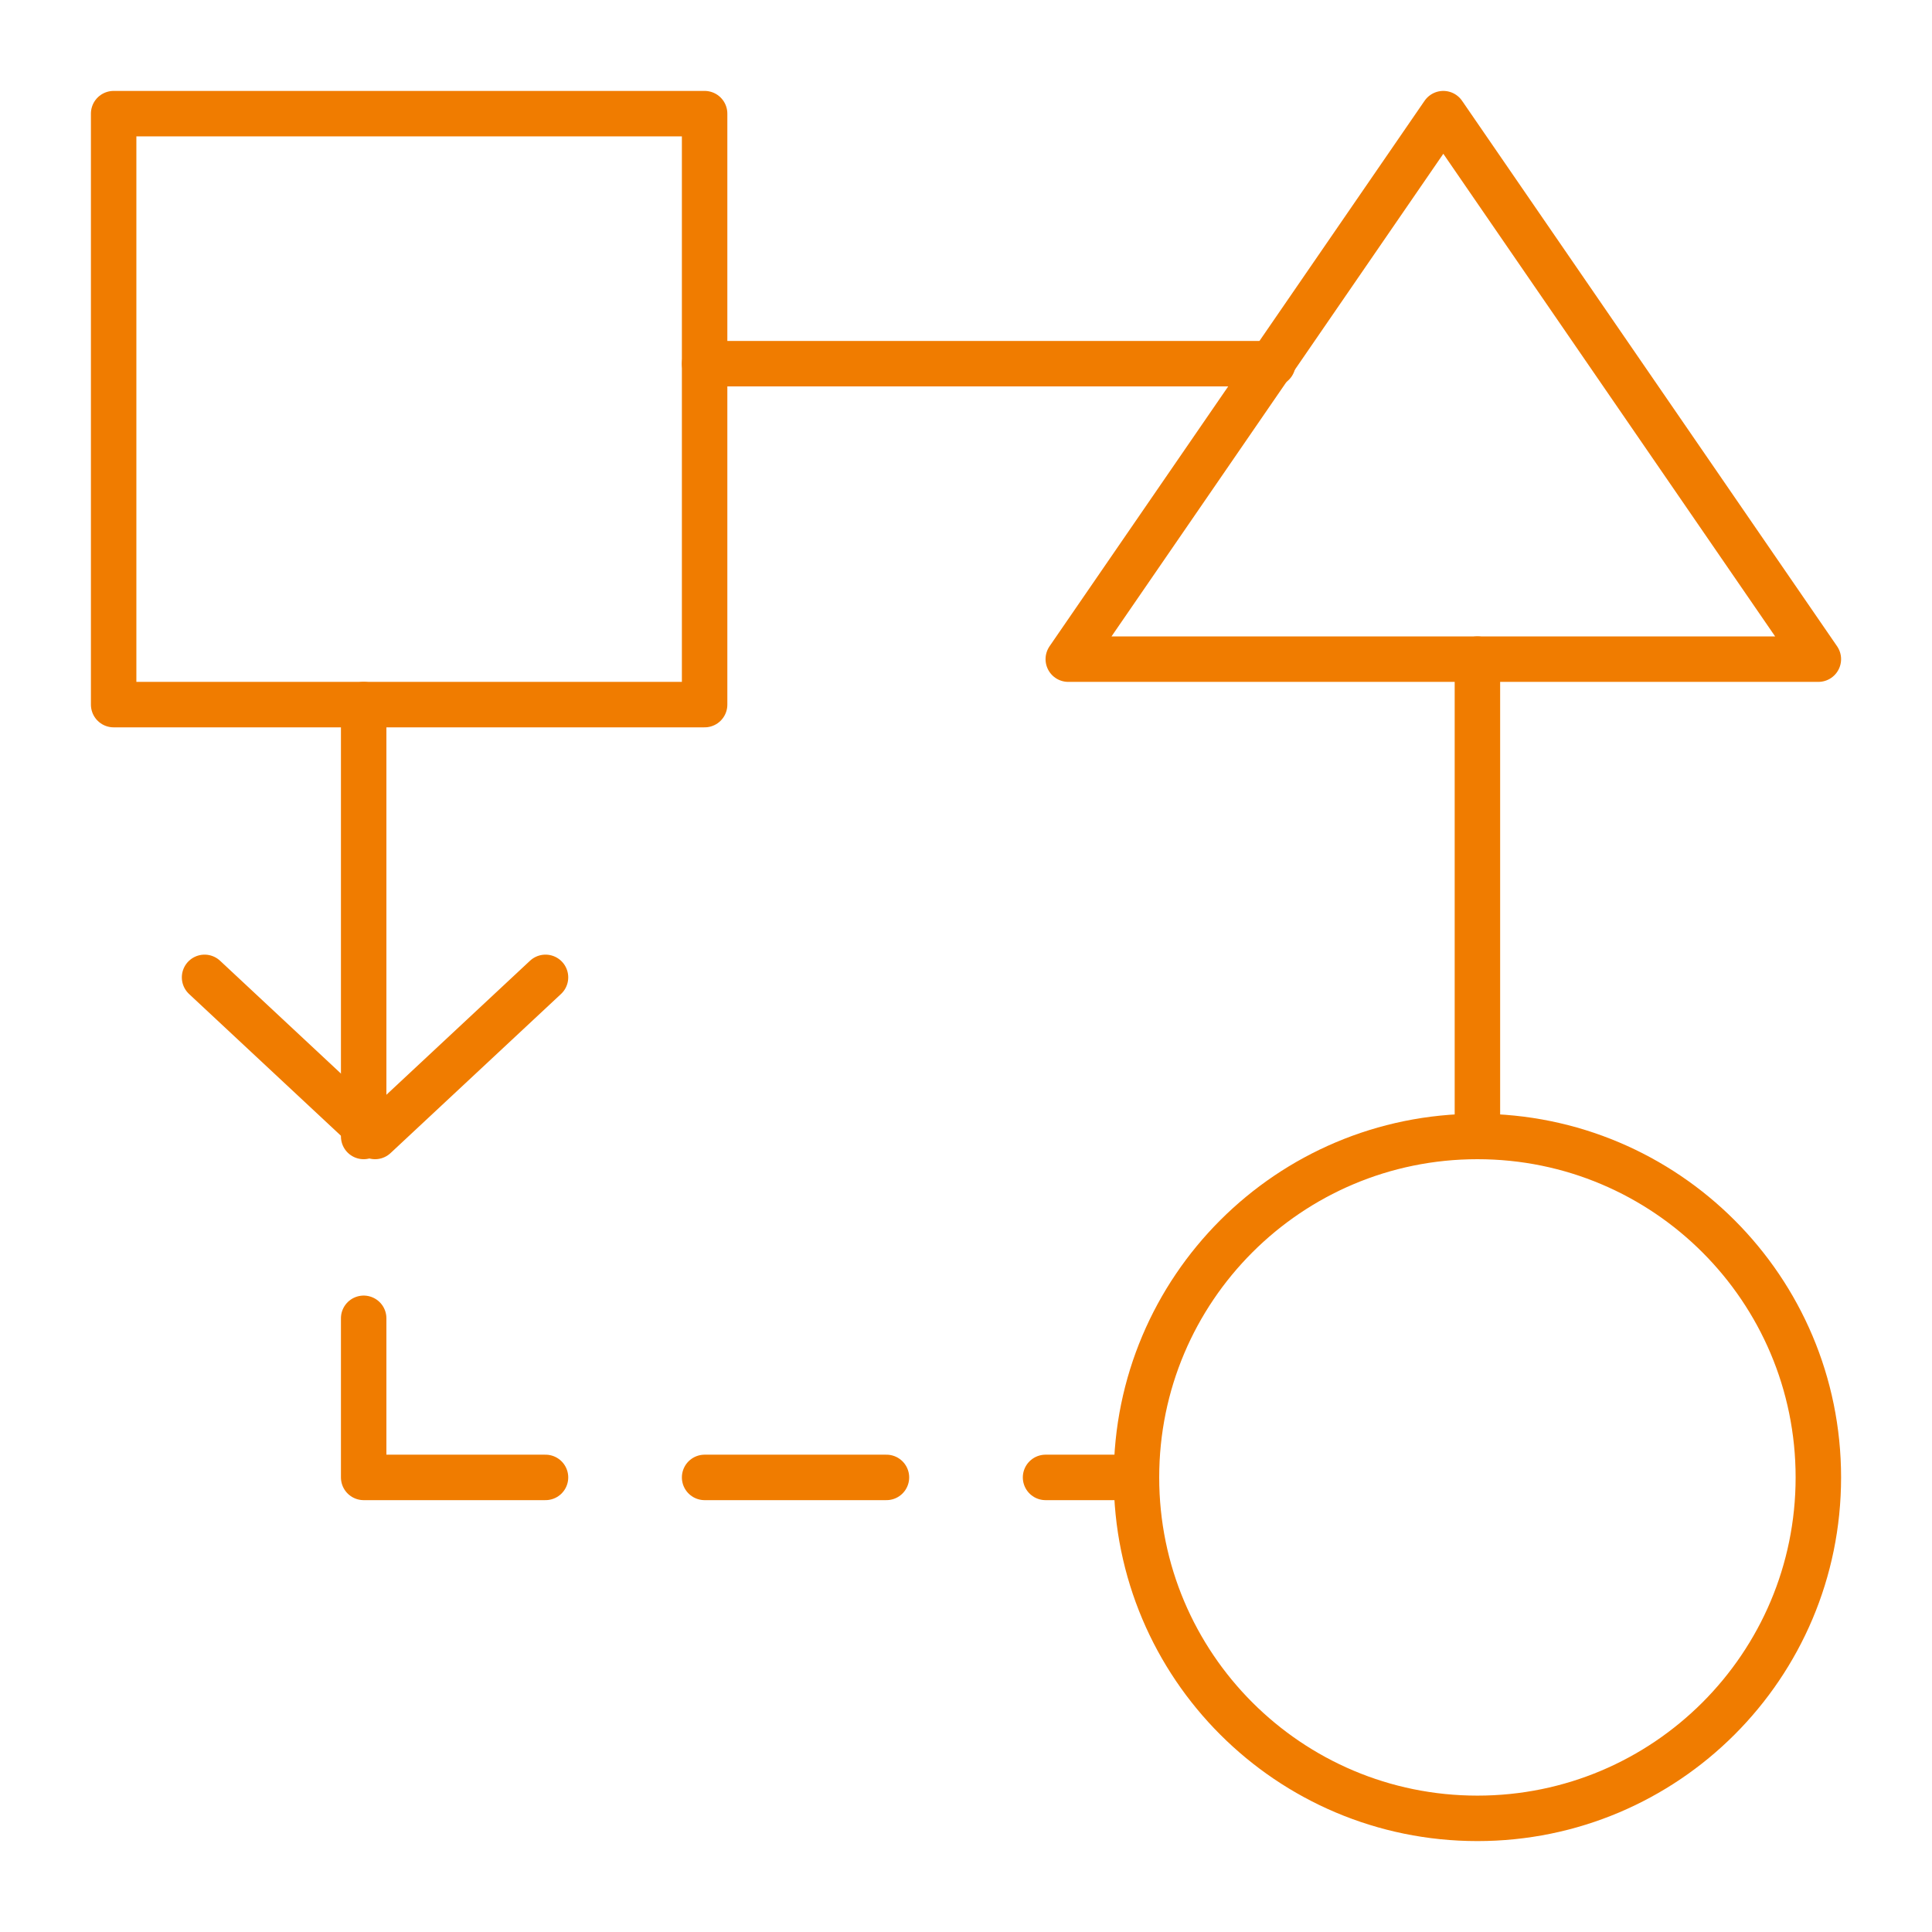 <svg width="85" height="85" viewBox="0 0 85 85" fill="none" xmlns="http://www.w3.org/2000/svg">
<path d="M31 5H5V31H31V5Z" stroke="#F07C00" stroke-width="2" stroke-miterlimit="10" stroke-linecap="round" stroke-linejoin="round"/>
<path d="M65 80C56.712 80 50 73.287 50 65C50 56.712 56.712 50 65 50C73.287 50 80 56.712 80 65C80 73.287 73.287 80 65 80Z" stroke="#F07C00" stroke-width="2" stroke-miterlimit="10" stroke-linecap="round" stroke-linejoin="round"/>
<path d="M63.5 5L47 29H80L63.5 5Z" stroke="#F07C00" stroke-width="2" stroke-miterlimit="10" stroke-linecap="round" stroke-linejoin="round"/>
<path d="M56 16H31" stroke="#F07C00" stroke-width="2" stroke-miterlimit="10" stroke-linecap="round" stroke-linejoin="round"/>
<path d="M39 65H31" stroke="#F07C00" stroke-width="2" stroke-miterlimit="10" stroke-linecap="round" stroke-linejoin="round"/>
<path d="M16 50V31" stroke="#F07C00" stroke-width="2" stroke-miterlimit="10" stroke-linecap="round" stroke-linejoin="round"/>
<path d="M65 50V29" stroke="#F07C00" stroke-width="2" stroke-miterlimit="10" stroke-linecap="round" stroke-linejoin="round"/>
<path d="M9 43L16.5 50L24 43" stroke="#F07C00" stroke-width="2" stroke-miterlimit="10" stroke-linecap="round" stroke-linejoin="round"/>
<path d="M24 65H16V58" stroke="#F07C00" stroke-width="2" stroke-miterlimit="10" stroke-linecap="round" stroke-linejoin="round"/>
<path d="M50 65H46" stroke="#F07C00" stroke-width="2" stroke-miterlimit="10" stroke-linecap="round" stroke-linejoin="round"/>
</svg>
